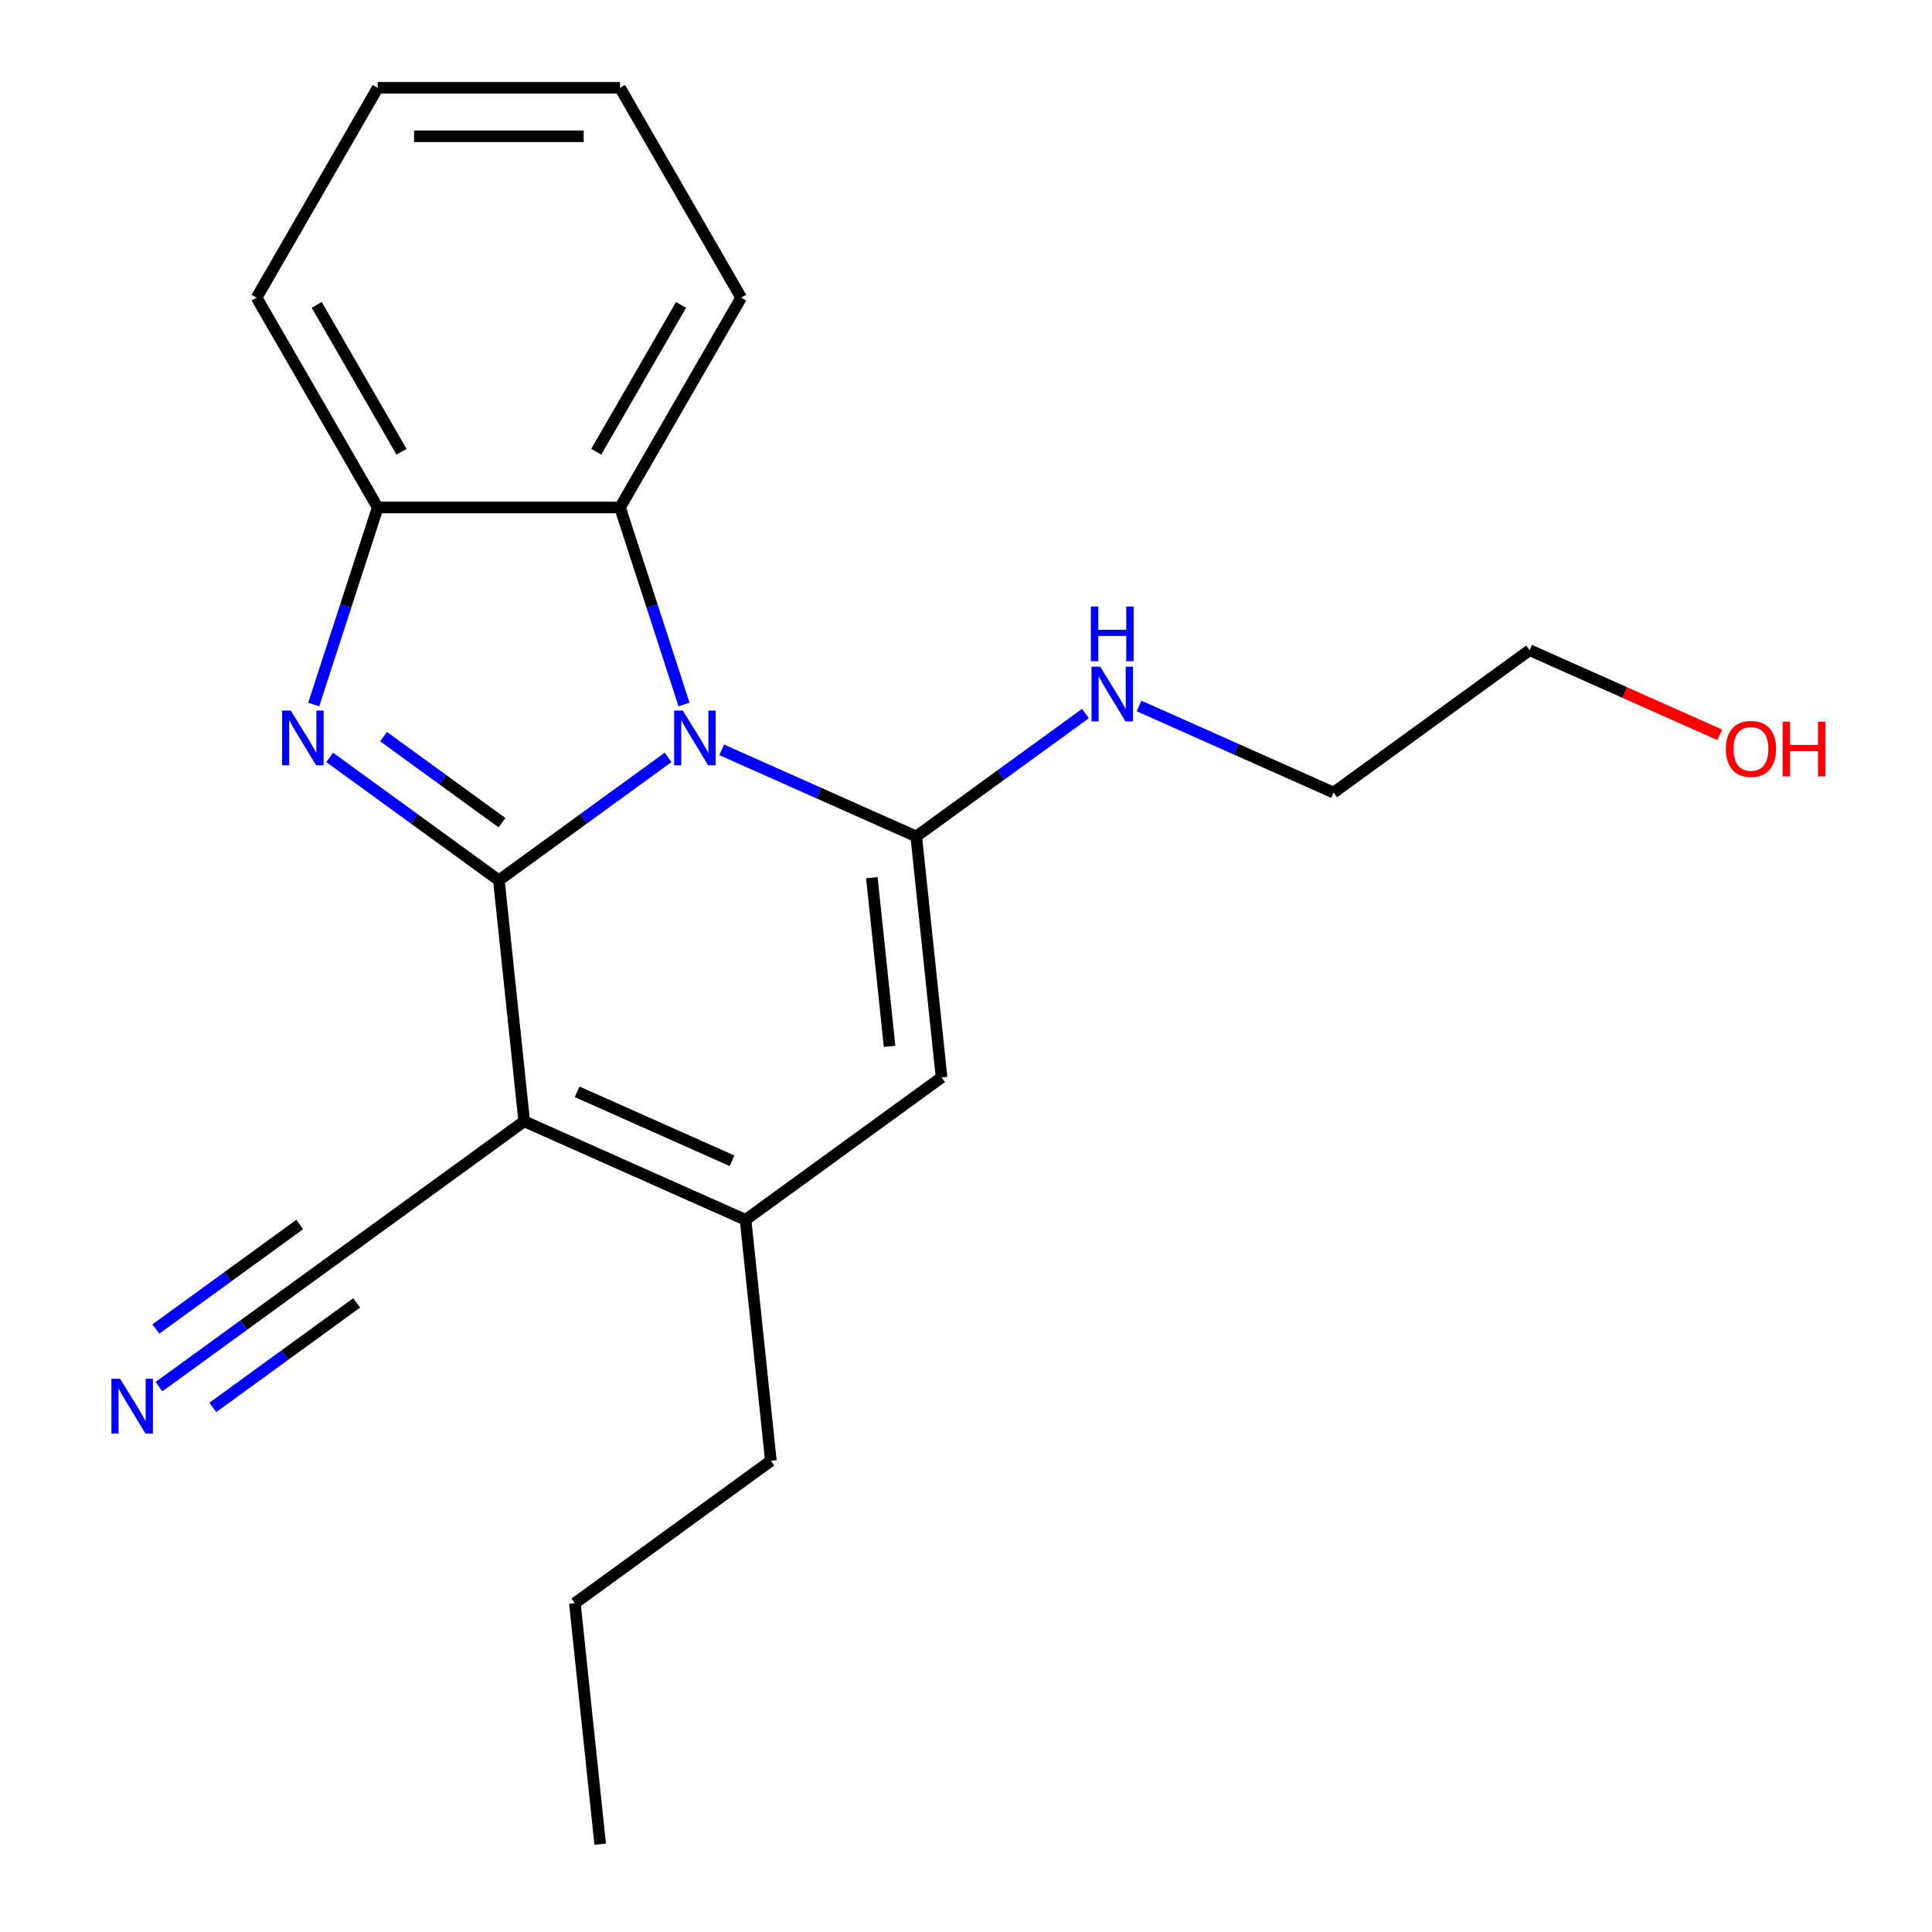 <?xml version='1.0' encoding='iso-8859-1'?>
<svg version='1.1' baseProfile='full'
              xmlns='http://www.w3.org/2000/svg'
                      xmlns:rdkit='http://www.rdkit.org/xml'
                      xmlns:xlink='http://www.w3.org/1999/xlink'
                  xml:space='preserve'
width='1000px' height='1000px' viewBox='0 0 1000 1000'>
<!-- END OF HEADER -->
<rect style='opacity:1.0;fill:#FFFFFF;stroke:none' width='1000' height='1000' x='0' y='0'> </rect>
<path class='bond-0' d='M 258.22,455.656 L 302.012,423.839' style='fill:none;fill-rule:evenodd;stroke:#000000;stroke-width:6px;stroke-linecap:butt;stroke-linejoin:miter;stroke-opacity:1' />
<path class='bond-0' d='M 302.012,423.839 L 345.803,392.023' style='fill:none;fill-rule:evenodd;stroke:#0000FF;stroke-width:6px;stroke-linecap:butt;stroke-linejoin:miter;stroke-opacity:1' />
<path class='bond-1' d='M 258.22,455.656 L 271.329,580.378' style='fill:none;fill-rule:evenodd;stroke:#000000;stroke-width:6px;stroke-linecap:butt;stroke-linejoin:miter;stroke-opacity:1' />
<path class='bond-2' d='M 258.22,455.656 L 214.428,423.839' style='fill:none;fill-rule:evenodd;stroke:#000000;stroke-width:6px;stroke-linecap:butt;stroke-linejoin:miter;stroke-opacity:1' />
<path class='bond-2' d='M 214.428,423.839 L 170.637,392.023' style='fill:none;fill-rule:evenodd;stroke:#0000FF;stroke-width:6px;stroke-linecap:butt;stroke-linejoin:miter;stroke-opacity:1' />
<path class='bond-2' d='M 259.825,425.819 L 229.171,403.547' style='fill:none;fill-rule:evenodd;stroke:#000000;stroke-width:6px;stroke-linecap:butt;stroke-linejoin:miter;stroke-opacity:1' />
<path class='bond-2' d='M 229.171,403.547 L 198.517,381.276' style='fill:none;fill-rule:evenodd;stroke:#0000FF;stroke-width:6px;stroke-linecap:butt;stroke-linejoin:miter;stroke-opacity:1' />
<path class='bond-3' d='M 373.554,388.119 L 423.9,410.535' style='fill:none;fill-rule:evenodd;stroke:#0000FF;stroke-width:6px;stroke-linecap:butt;stroke-linejoin:miter;stroke-opacity:1' />
<path class='bond-3' d='M 423.9,410.535 L 474.246,432.95' style='fill:none;fill-rule:evenodd;stroke:#000000;stroke-width:6px;stroke-linecap:butt;stroke-linejoin:miter;stroke-opacity:1' />
<path class='bond-6' d='M 354.059,364.646 L 337.492,313.658' style='fill:none;fill-rule:evenodd;stroke:#0000FF;stroke-width:6px;stroke-linecap:butt;stroke-linejoin:miter;stroke-opacity:1' />
<path class='bond-6' d='M 337.492,313.658 L 320.925,262.67' style='fill:none;fill-rule:evenodd;stroke:#000000;stroke-width:6px;stroke-linecap:butt;stroke-linejoin:miter;stroke-opacity:1' />
<path class='bond-4' d='M 271.329,580.378 L 385.896,631.387' style='fill:none;fill-rule:evenodd;stroke:#000000;stroke-width:6px;stroke-linecap:butt;stroke-linejoin:miter;stroke-opacity:1' />
<path class='bond-4' d='M 298.716,565.116 L 378.913,600.822' style='fill:none;fill-rule:evenodd;stroke:#000000;stroke-width:6px;stroke-linecap:butt;stroke-linejoin:miter;stroke-opacity:1' />
<path class='bond-8' d='M 271.329,580.378 L 169.87,654.092' style='fill:none;fill-rule:evenodd;stroke:#000000;stroke-width:6px;stroke-linecap:butt;stroke-linejoin:miter;stroke-opacity:1' />
<path class='bond-7' d='M 162.381,364.646 L 178.948,313.658' style='fill:none;fill-rule:evenodd;stroke:#0000FF;stroke-width:6px;stroke-linecap:butt;stroke-linejoin:miter;stroke-opacity:1' />
<path class='bond-7' d='M 178.948,313.658 L 195.515,262.67' style='fill:none;fill-rule:evenodd;stroke:#000000;stroke-width:6px;stroke-linecap:butt;stroke-linejoin:miter;stroke-opacity:1' />
<path class='bond-10' d='M 474.246,432.95 L 518.037,401.134' style='fill:none;fill-rule:evenodd;stroke:#000000;stroke-width:6px;stroke-linecap:butt;stroke-linejoin:miter;stroke-opacity:1' />
<path class='bond-10' d='M 518.037,401.134 L 561.829,369.317' style='fill:none;fill-rule:evenodd;stroke:#0000FF;stroke-width:6px;stroke-linecap:butt;stroke-linejoin:miter;stroke-opacity:1' />
<path class='bond-22' d='M 474.246,432.95 L 487.355,557.673' style='fill:none;fill-rule:evenodd;stroke:#000000;stroke-width:6px;stroke-linecap:butt;stroke-linejoin:miter;stroke-opacity:1' />
<path class='bond-22' d='M 451.268,454.28 L 460.444,541.586' style='fill:none;fill-rule:evenodd;stroke:#000000;stroke-width:6px;stroke-linecap:butt;stroke-linejoin:miter;stroke-opacity:1' />
<path class='bond-5' d='M 385.896,631.387 L 487.355,557.673' style='fill:none;fill-rule:evenodd;stroke:#000000;stroke-width:6px;stroke-linecap:butt;stroke-linejoin:miter;stroke-opacity:1' />
<path class='bond-11' d='M 385.896,631.387 L 399.005,756.109' style='fill:none;fill-rule:evenodd;stroke:#000000;stroke-width:6px;stroke-linecap:butt;stroke-linejoin:miter;stroke-opacity:1' />
<path class='bond-12' d='M 320.925,262.67 L 383.629,154.062' style='fill:none;fill-rule:evenodd;stroke:#000000;stroke-width:6px;stroke-linecap:butt;stroke-linejoin:miter;stroke-opacity:1' />
<path class='bond-12' d='M 308.609,233.838 L 352.502,157.813' style='fill:none;fill-rule:evenodd;stroke:#000000;stroke-width:6px;stroke-linecap:butt;stroke-linejoin:miter;stroke-opacity:1' />
<path class='bond-21' d='M 320.925,262.67 L 195.515,262.67' style='fill:none;fill-rule:evenodd;stroke:#000000;stroke-width:6px;stroke-linecap:butt;stroke-linejoin:miter;stroke-opacity:1' />
<path class='bond-13' d='M 195.515,262.67 L 132.811,154.062' style='fill:none;fill-rule:evenodd;stroke:#000000;stroke-width:6px;stroke-linecap:butt;stroke-linejoin:miter;stroke-opacity:1' />
<path class='bond-13' d='M 207.831,233.838 L 163.938,157.813' style='fill:none;fill-rule:evenodd;stroke:#000000;stroke-width:6px;stroke-linecap:butt;stroke-linejoin:miter;stroke-opacity:1' />
<path class='bond-9' d='M 169.87,654.092 L 126.079,685.908' style='fill:none;fill-rule:evenodd;stroke:#000000;stroke-width:6px;stroke-linecap:butt;stroke-linejoin:miter;stroke-opacity:1' />
<path class='bond-9' d='M 126.079,685.908 L 82.287,717.725' style='fill:none;fill-rule:evenodd;stroke:#0000FF;stroke-width:6px;stroke-linecap:butt;stroke-linejoin:miter;stroke-opacity:1' />
<path class='bond-9' d='M 155.128,633.8 L 117.905,660.844' style='fill:none;fill-rule:evenodd;stroke:#000000;stroke-width:6px;stroke-linecap:butt;stroke-linejoin:miter;stroke-opacity:1' />
<path class='bond-9' d='M 117.905,660.844 L 80.682,687.888' style='fill:none;fill-rule:evenodd;stroke:#0000FF;stroke-width:6px;stroke-linecap:butt;stroke-linejoin:miter;stroke-opacity:1' />
<path class='bond-9' d='M 184.613,674.384 L 147.39,701.428' style='fill:none;fill-rule:evenodd;stroke:#000000;stroke-width:6px;stroke-linecap:butt;stroke-linejoin:miter;stroke-opacity:1' />
<path class='bond-9' d='M 147.39,701.428 L 110.168,728.471' style='fill:none;fill-rule:evenodd;stroke:#0000FF;stroke-width:6px;stroke-linecap:butt;stroke-linejoin:miter;stroke-opacity:1' />
<path class='bond-15' d='M 589.579,365.414 L 639.925,387.83' style='fill:none;fill-rule:evenodd;stroke:#0000FF;stroke-width:6px;stroke-linecap:butt;stroke-linejoin:miter;stroke-opacity:1' />
<path class='bond-15' d='M 639.925,387.83 L 690.271,410.245' style='fill:none;fill-rule:evenodd;stroke:#000000;stroke-width:6px;stroke-linecap:butt;stroke-linejoin:miter;stroke-opacity:1' />
<path class='bond-17' d='M 399.005,756.109 L 297.547,829.823' style='fill:none;fill-rule:evenodd;stroke:#000000;stroke-width:6px;stroke-linecap:butt;stroke-linejoin:miter;stroke-opacity:1' />
<path class='bond-18' d='M 383.629,154.062 L 320.925,45.455' style='fill:none;fill-rule:evenodd;stroke:#000000;stroke-width:6px;stroke-linecap:butt;stroke-linejoin:miter;stroke-opacity:1' />
<path class='bond-19' d='M 132.811,154.062 L 195.515,45.455' style='fill:none;fill-rule:evenodd;stroke:#000000;stroke-width:6px;stroke-linecap:butt;stroke-linejoin:miter;stroke-opacity:1' />
<path class='bond-14' d='M 890.162,380.356 L 840.946,358.444' style='fill:none;fill-rule:evenodd;stroke:#FF0000;stroke-width:6px;stroke-linecap:butt;stroke-linejoin:miter;stroke-opacity:1' />
<path class='bond-14' d='M 840.946,358.444 L 791.73,336.531' style='fill:none;fill-rule:evenodd;stroke:#000000;stroke-width:6px;stroke-linecap:butt;stroke-linejoin:miter;stroke-opacity:1' />
<path class='bond-16' d='M 690.271,410.245 L 791.73,336.531' style='fill:none;fill-rule:evenodd;stroke:#000000;stroke-width:6px;stroke-linecap:butt;stroke-linejoin:miter;stroke-opacity:1' />
<path class='bond-20' d='M 297.547,829.823 L 310.655,954.545' style='fill:none;fill-rule:evenodd;stroke:#000000;stroke-width:6px;stroke-linecap:butt;stroke-linejoin:miter;stroke-opacity:1' />
<path class='bond-23' d='M 320.925,45.455 L 195.515,45.455' style='fill:none;fill-rule:evenodd;stroke:#000000;stroke-width:6px;stroke-linecap:butt;stroke-linejoin:miter;stroke-opacity:1' />
<path class='bond-23' d='M 302.113,70.536 L 214.327,70.536' style='fill:none;fill-rule:evenodd;stroke:#000000;stroke-width:6px;stroke-linecap:butt;stroke-linejoin:miter;stroke-opacity:1' />
<path  class='atom-1' d='M 353.418 367.782
L 362.698 382.782
Q 363.618 384.262, 365.098 386.942
Q 366.578 389.622, 366.658 389.782
L 366.658 367.782
L 370.418 367.782
L 370.418 396.102
L 366.538 396.102
L 356.578 379.702
Q 355.418 377.782, 354.178 375.582
Q 352.978 373.382, 352.618 372.702
L 352.618 396.102
L 348.938 396.102
L 348.938 367.782
L 353.418 367.782
' fill='#0000FF'/>
<path  class='atom-3' d='M 150.502 367.782
L 159.782 382.782
Q 160.702 384.262, 162.182 386.942
Q 163.662 389.622, 163.742 389.782
L 163.742 367.782
L 167.502 367.782
L 167.502 396.102
L 163.622 396.102
L 153.662 379.702
Q 152.502 377.782, 151.262 375.582
Q 150.062 373.382, 149.702 372.702
L 149.702 396.102
L 146.022 396.102
L 146.022 367.782
L 150.502 367.782
' fill='#0000FF'/>
<path  class='atom-10' d='M 62.152 713.646
L 71.432 728.646
Q 72.352 730.126, 73.832 732.806
Q 75.312 735.486, 75.392 735.646
L 75.392 713.646
L 79.152 713.646
L 79.152 741.966
L 75.272 741.966
L 65.312 725.566
Q 64.152 723.646, 62.912 721.446
Q 61.712 719.246, 61.352 718.566
L 61.352 741.966
L 57.672 741.966
L 57.672 713.646
L 62.152 713.646
' fill='#0000FF'/>
<path  class='atom-11' d='M 569.444 345.076
L 578.724 360.076
Q 579.644 361.556, 581.124 364.236
Q 582.604 366.916, 582.684 367.076
L 582.684 345.076
L 586.444 345.076
L 586.444 373.396
L 582.564 373.396
L 572.604 356.996
Q 571.444 355.076, 570.204 352.876
Q 569.004 350.676, 568.644 349.996
L 568.644 373.396
L 564.964 373.396
L 564.964 345.076
L 569.444 345.076
' fill='#0000FF'/>
<path  class='atom-11' d='M 564.624 313.924
L 568.464 313.924
L 568.464 325.964
L 582.944 325.964
L 582.944 313.924
L 586.784 313.924
L 586.784 342.244
L 582.944 342.244
L 582.944 329.164
L 568.464 329.164
L 568.464 342.244
L 564.624 342.244
L 564.624 313.924
' fill='#0000FF'/>
<path  class='atom-15' d='M 893.297 387.62
Q 893.297 380.82, 896.657 377.02
Q 900.017 373.22, 906.297 373.22
Q 912.577 373.22, 915.937 377.02
Q 919.297 380.82, 919.297 387.62
Q 919.297 394.5, 915.897 398.42
Q 912.497 402.3, 906.297 402.3
Q 900.057 402.3, 896.657 398.42
Q 893.297 394.54, 893.297 387.62
M 906.297 399.1
Q 910.617 399.1, 912.937 396.22
Q 915.297 393.3, 915.297 387.62
Q 915.297 382.06, 912.937 379.26
Q 910.617 376.42, 906.297 376.42
Q 901.977 376.42, 899.617 379.22
Q 897.297 382.02, 897.297 387.62
Q 897.297 393.34, 899.617 396.22
Q 901.977 399.1, 906.297 399.1
' fill='#FF0000'/>
<path  class='atom-15' d='M 922.697 373.54
L 926.537 373.54
L 926.537 385.58
L 941.017 385.58
L 941.017 373.54
L 944.857 373.54
L 944.857 401.86
L 941.017 401.86
L 941.017 388.78
L 926.537 388.78
L 926.537 401.86
L 922.697 401.86
L 922.697 373.54
' fill='#FF0000'/>
</svg>
